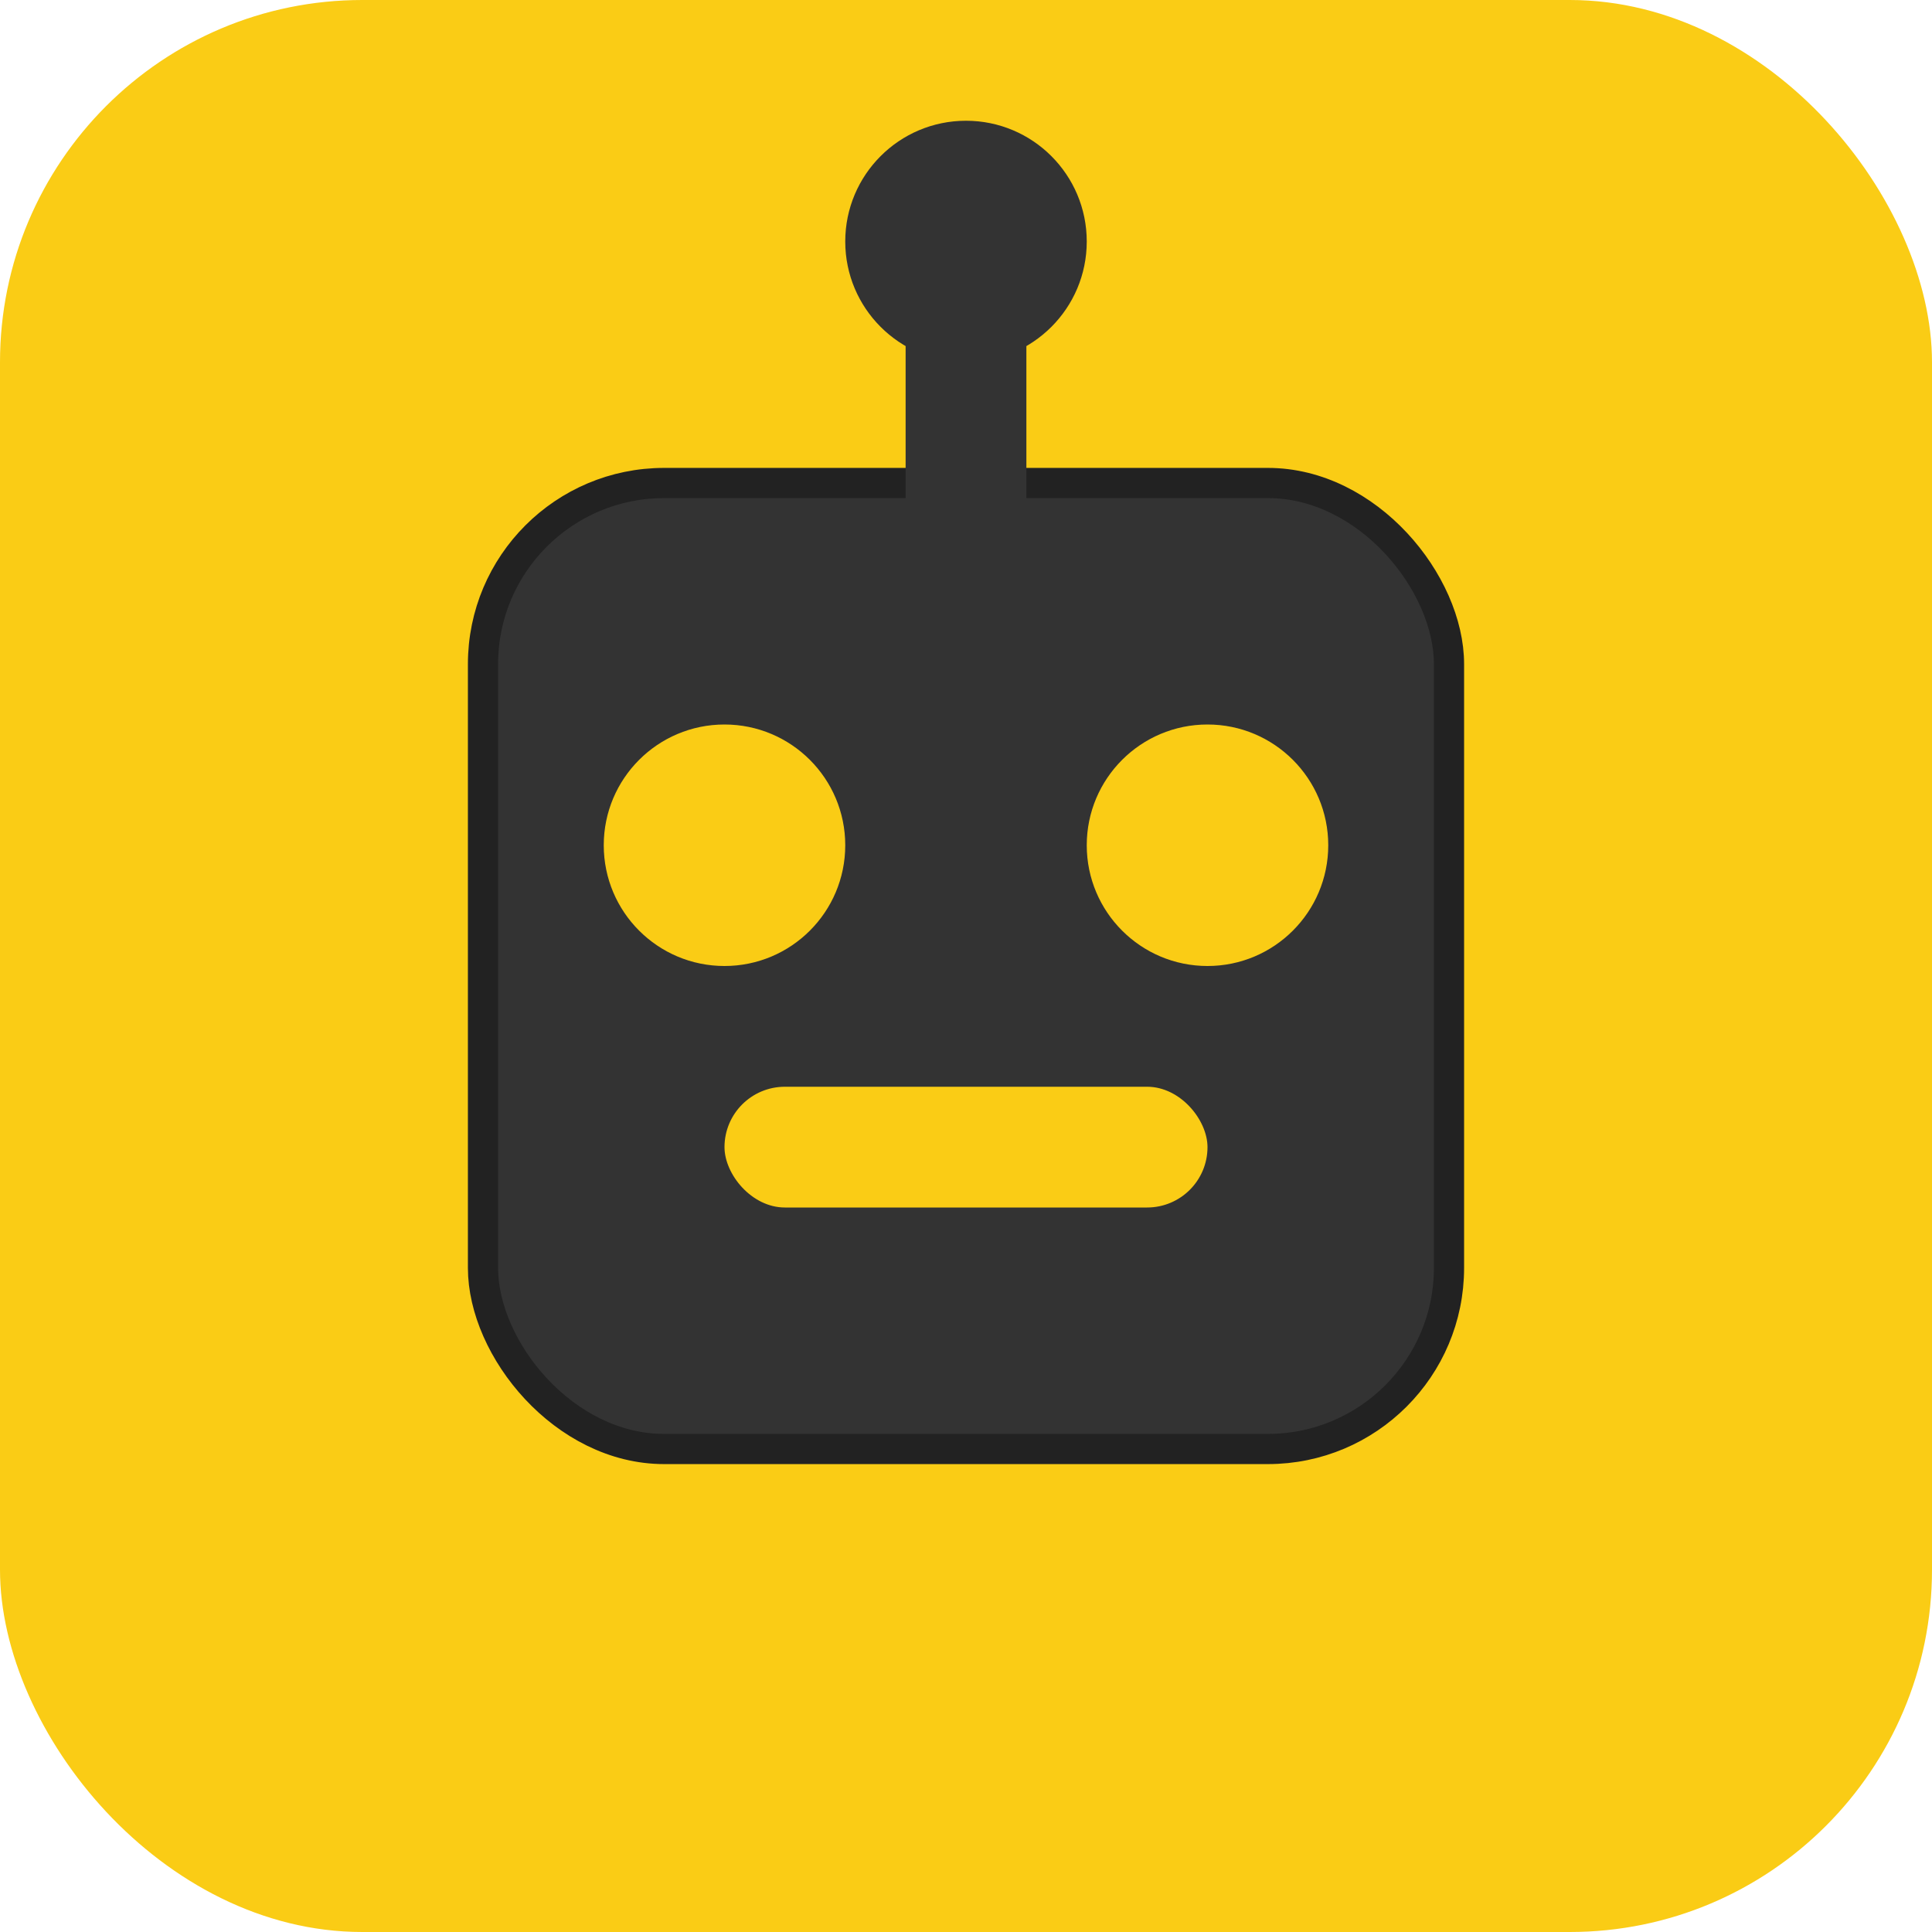 <svg xmlns="http://www.w3.org/2000/svg" viewBox="0 0 32 32">
  <!-- Yellow background -->
  <rect width="32" height="32" rx="6" fill="#facc15"/>
  
  <!-- Robot head -->
  <rect x="8" y="8" width="16" height="16" rx="3" fill="#333" stroke="#222" stroke-width="0.5"/>
  
  <!-- Robot eyes -->
  <circle cx="12" cy="14" r="2" fill="#facc15"/>
  <circle cx="20" cy="14" r="2" fill="#facc15"/>
  
  <!-- Robot mouth/smile -->
  <rect x="12" y="18" width="8" height="2" rx="1" fill="#facc15"/>
  
  <!-- Antenna -->
  <rect x="15" y="4" width="2" height="5" fill="#333"/>
  <circle cx="16" cy="4" r="2" fill="#333"/>
</svg>